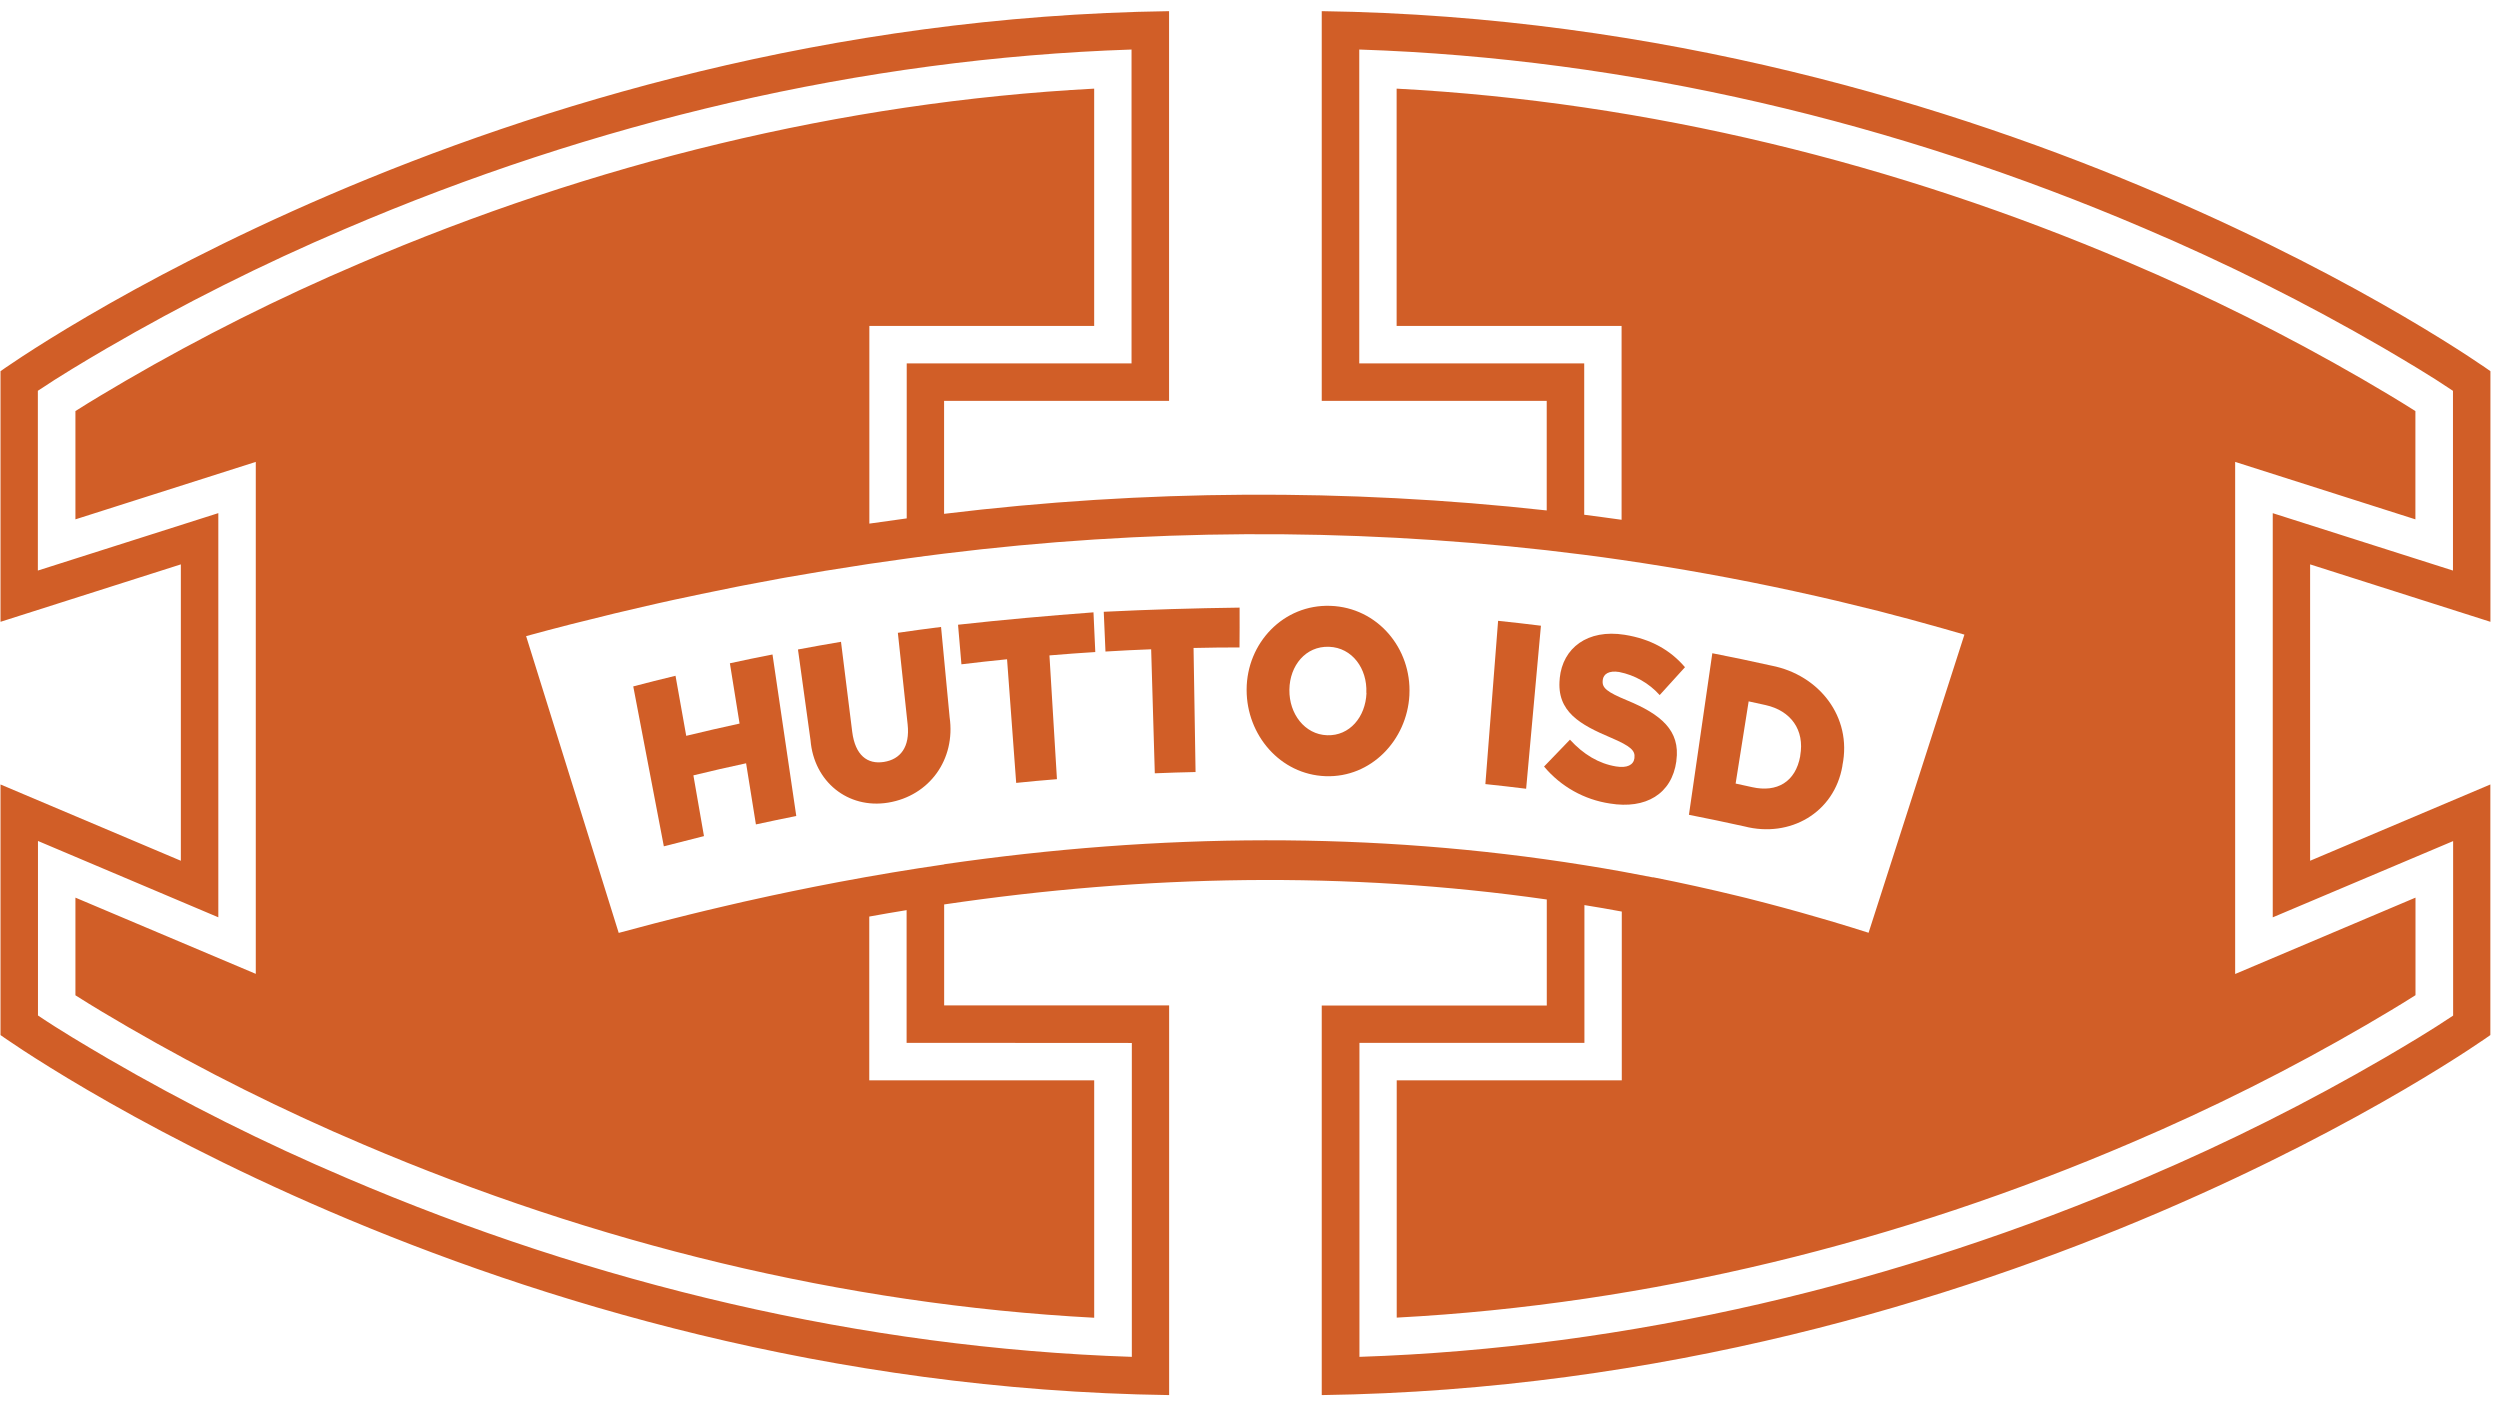 <?xml version="1.0" encoding="UTF-8"?> <svg xmlns="http://www.w3.org/2000/svg" width="112" height="63" viewBox="0 0 112 63" fill="none"><g id="Copy of H + Hutto ISD Crossbar 2" clip-path="url(#clip0_176_996)"><g id="Layer 2"><g id="Layer 1"><path id="Vector" fill-rule="evenodd" clip-rule="evenodd" d="M32.699 29.715L33.133 32.416C32.176 32.626 31.697 32.735 30.743 32.965L30.263 30.275C29.502 30.459 29.127 30.553 28.37 30.751L29.74 37.915C30.458 37.728 30.819 37.638 31.538 37.458L31.064 34.736C32.007 34.508 32.479 34.4 33.425 34.195C33.6 35.292 33.688 35.839 33.865 36.934C34.586 36.781 34.948 36.701 35.673 36.556C35.318 34.145 34.962 31.733 34.608 29.321C33.841 29.47 33.46 29.551 32.699 29.715Z" fill="#D15E27"></path><path id="Vector_2" fill-rule="evenodd" clip-rule="evenodd" d="M42.159 28.087C41.385 28.184 40.997 28.239 40.224 28.35C40.399 29.991 40.487 30.811 40.662 32.451C40.772 33.47 40.339 34.018 39.597 34.135C38.854 34.252 38.313 33.831 38.18 32.79C37.979 31.174 37.876 30.368 37.677 28.753C36.905 28.884 36.519 28.953 35.749 29.097L36.312 33.166C36.464 35.018 37.985 36.252 39.789 35.958C41.64 35.654 42.817 34.02 42.543 32.131C42.386 30.514 42.31 29.704 42.159 28.087Z" fill="#D15E27"></path><path id="Vector_3" fill-rule="evenodd" clip-rule="evenodd" d="M48.988 27.433C46.957 27.585 44.944 27.764 42.92 27.988C42.983 28.697 43.013 29.053 43.072 29.761C43.889 29.663 44.297 29.618 45.116 29.535C45.251 31.381 45.387 33.227 45.525 35.074C46.255 35 46.621 34.966 47.351 34.907C47.239 33.059 47.126 31.21 47.015 29.362C47.837 29.294 48.247 29.265 49.069 29.21C49.038 28.505 49.019 28.149 48.988 27.433Z" fill="#D15E27"></path><path id="Vector_4" fill-rule="evenodd" clip-rule="evenodd" d="M55.534 27.221C53.501 27.247 51.485 27.308 49.448 27.408C49.478 28.12 49.493 28.474 49.525 29.189C50.344 29.14 50.753 29.12 51.572 29.088C51.626 30.941 51.68 32.792 51.735 34.644C52.465 34.615 52.83 34.603 53.561 34.587C53.53 32.734 53.5 30.881 53.471 29.029C54.294 29.012 54.706 29.006 55.53 29.005C55.536 28.291 55.536 27.935 55.534 27.221Z" fill="#D15E27"></path><path id="Vector_5" fill-rule="evenodd" clip-rule="evenodd" d="M59.606 27.142C57.5 27.067 55.854 28.804 55.849 30.893V30.913C55.849 32.926 57.35 34.701 59.389 34.773C61.428 34.844 63.03 33.158 63.141 31.148C63.14 31.142 63.14 31.135 63.141 31.129C63.246 29.043 61.709 27.216 59.606 27.142ZM61.218 31.052C61.176 32.118 60.466 32.974 59.456 32.939C58.445 32.904 57.751 31.97 57.765 30.911V30.89C57.78 29.825 58.489 28.939 59.538 28.976C60.586 29.012 61.259 29.963 61.212 31.031L61.218 31.052Z" fill="#D15E27"></path><path id="Vector_6" fill-rule="evenodd" clip-rule="evenodd" d="M66.545 35.127C67.274 35.205 67.639 35.246 68.371 35.336C68.592 32.901 68.813 30.467 69.034 28.032C68.273 27.938 67.884 27.894 67.115 27.813C66.925 30.253 66.734 32.691 66.545 35.127Z" fill="#D15E27"></path><path id="Vector_7" fill-rule="evenodd" clip-rule="evenodd" d="M75.101 34.099V34.077C75.288 32.722 74.399 31.999 72.902 31.38C71.989 31.001 71.764 30.82 71.802 30.486V30.467C71.832 30.196 72.079 30.031 72.537 30.105C73.239 30.244 73.876 30.607 74.354 31.139C74.81 30.637 75.031 30.387 75.487 29.891C74.832 29.122 73.955 28.625 72.782 28.438C71.125 28.175 70.01 29.027 69.876 30.381C69.876 30.39 69.876 30.394 69.876 30.403C69.723 31.892 70.805 32.469 72.176 33.052C73.062 33.429 73.263 33.633 73.223 33.944C73.223 33.953 73.223 33.956 73.223 33.965C73.184 34.269 72.896 34.421 72.394 34.336C71.633 34.211 70.942 33.803 70.334 33.137C69.867 33.616 69.634 33.857 69.174 34.341C69.922 35.237 70.974 35.827 72.129 35.998C73.721 36.258 74.897 35.579 75.101 34.099Z" fill="#D15E27"></path><path id="Vector_8" fill-rule="evenodd" clip-rule="evenodd" d="M82.54 34.312V34.292C82.986 32.112 81.492 30.238 79.371 29.822C78.305 29.586 77.777 29.475 76.712 29.265C76.362 31.678 76.013 34.091 75.664 36.503C76.66 36.699 77.158 36.807 78.152 37.023C80.185 37.547 82.178 36.419 82.54 34.312ZM78.34 31.421L79.101 31.588C80.232 31.841 80.854 32.702 80.65 33.852C80.65 33.852 80.65 33.864 80.65 33.872C80.443 35.033 79.603 35.512 78.502 35.266L77.756 35.103C77.992 33.629 78.108 32.892 78.34 31.419V31.421Z" fill="#D15E27"></path><path id="Vector_9" fill-rule="evenodd" clip-rule="evenodd" d="M111.571 27.857V16.629C111.571 16.629 89.681 0.928 59.214 0.5V17.958H69.293V22.868C60.318 21.878 51.258 21.929 42.295 23.02V17.958H52.374V0.5C21.913 0.928 0.023 16.629 0.023 16.629V27.857L8.102 25.284V38.562L0.023 35.144V46.371C0.023 46.371 21.913 62.072 52.377 62.5V45.042H42.298V40.519C51.303 39.19 60.315 39.015 69.296 40.297V45.048H59.214V62.5C89.678 62.072 111.568 46.371 111.568 46.371V35.144L103.493 38.562V25.284L111.571 27.857ZM50.706 46.725V60.787C38.621 60.386 26.639 57.526 15.536 52.778C11.864 51.217 8.292 49.43 4.841 47.427C3.805 46.818 2.711 46.175 1.701 45.493V37.675L9.781 41.095V22.988L1.696 25.561V17.507C2.69 16.841 3.754 16.208 4.764 15.616C8.207 13.614 11.77 11.828 15.434 10.266C26.566 5.495 38.582 2.621 50.693 2.219V16.279H40.621V23.224C40.061 23.299 39.503 23.377 38.947 23.458V14.601H49.019V3.971C37.701 4.57 26.499 7.347 16.1 11.809C12.499 13.342 8.997 15.098 5.614 17.066C4.884 17.494 4.12 17.944 3.379 18.416V23.267L11.459 20.693V43.629L3.379 40.214V44.589C4.167 45.091 4.98 45.572 5.764 46.027C9.158 47.992 12.67 49.744 16.281 51.275C26.628 55.688 37.766 58.439 49.02 59.035V48.399H38.943V41.062C39.501 40.96 40.058 40.865 40.616 40.774V46.719L50.706 46.725ZM42.305 38.725C40.743 38.952 39.179 39.213 37.614 39.508L37.462 39.537C36.166 39.783 34.869 40.05 33.573 40.341L33.313 40.398L32.413 40.607L31.652 40.786L30.892 40.971C30.564 41.051 30.239 41.133 29.912 41.217L29.318 41.369C28.784 41.508 28.253 41.648 27.718 41.794L23.57 28.498C24.237 28.315 24.905 28.139 25.572 27.968C25.876 27.891 26.181 27.816 26.485 27.742C26.841 27.653 27.196 27.564 27.55 27.478C27.953 27.381 28.355 27.288 28.758 27.195C29.005 27.139 29.251 27.08 29.498 27.025C29.966 26.918 30.435 26.818 30.904 26.721C31.077 26.683 31.249 26.645 31.423 26.61C31.945 26.5 32.465 26.394 32.984 26.291L33.325 26.224C33.888 26.115 34.451 26.009 35.014 25.907L35.207 25.872C35.804 25.77 36.401 25.669 36.998 25.567L37.079 25.555C37.7 25.454 38.323 25.356 38.946 25.261C39.506 25.177 40.063 25.098 40.619 25.023C41.178 24.946 41.738 24.87 42.293 24.803C51.255 23.694 60.317 23.643 69.291 24.651C69.849 24.715 70.407 24.782 70.965 24.854C71.523 24.925 72.081 25.001 72.639 25.083C75.225 25.458 77.796 25.923 80.353 26.479L80.469 26.505C81.069 26.635 81.668 26.771 82.266 26.912L82.624 26.999C83.141 27.124 83.66 27.249 84.177 27.379L84.955 27.585C85.334 27.684 85.716 27.781 86.088 27.889C86.729 28.064 87.367 28.245 88.006 28.431L83.712 41.788C83.192 41.622 82.673 41.462 82.154 41.307C81.962 41.249 81.769 41.194 81.575 41.138C81.257 41.045 80.939 40.952 80.621 40.864C80.373 40.794 80.124 40.727 79.876 40.659L79.147 40.465C78.843 40.388 78.553 40.313 78.257 40.236L77.904 40.15C76.627 39.839 75.349 39.556 74.069 39.303H74.03C73.573 39.213 73.117 39.126 72.66 39.044C72.101 38.943 71.543 38.848 70.986 38.76C61.496 37.238 51.937 37.323 42.298 38.719L42.305 38.725ZM109.9 37.681V45.499C108.907 46.165 107.843 46.798 106.833 47.389C103.39 49.391 99.827 51.178 96.163 52.74C85.035 57.511 73.019 60.385 60.903 60.787V46.719H70.982V40.548C71.54 40.637 72.098 40.734 72.656 40.838V48.399H62.573V59.029C73.893 58.43 85.093 55.651 95.494 51.191C99.094 49.657 102.595 47.902 105.978 45.934C106.71 45.507 107.472 45.056 108.214 44.584V40.214L100.135 43.635V20.693L108.21 23.267V18.417C107.422 17.915 106.609 17.436 105.825 16.979C102.431 15.015 98.918 13.262 95.308 11.731C84.961 7.318 73.823 4.567 62.569 3.971V14.601H72.647V23.286C72.088 23.206 71.528 23.134 70.973 23.061V16.279H60.895V2.219C72.98 2.62 84.963 5.48 96.064 10.228C99.734 11.787 103.303 13.572 106.752 15.573C107.788 16.182 108.882 16.826 109.893 17.509V25.561L101.819 22.99V41.097L109.9 37.681Z" fill="#D15E27"></path></g></g></g><defs><clipPath id="clip0_176_996"><rect width="111.549" height="62" fill="white" transform="translate(0.023 0.5)"></rect></clipPath></defs></svg> 